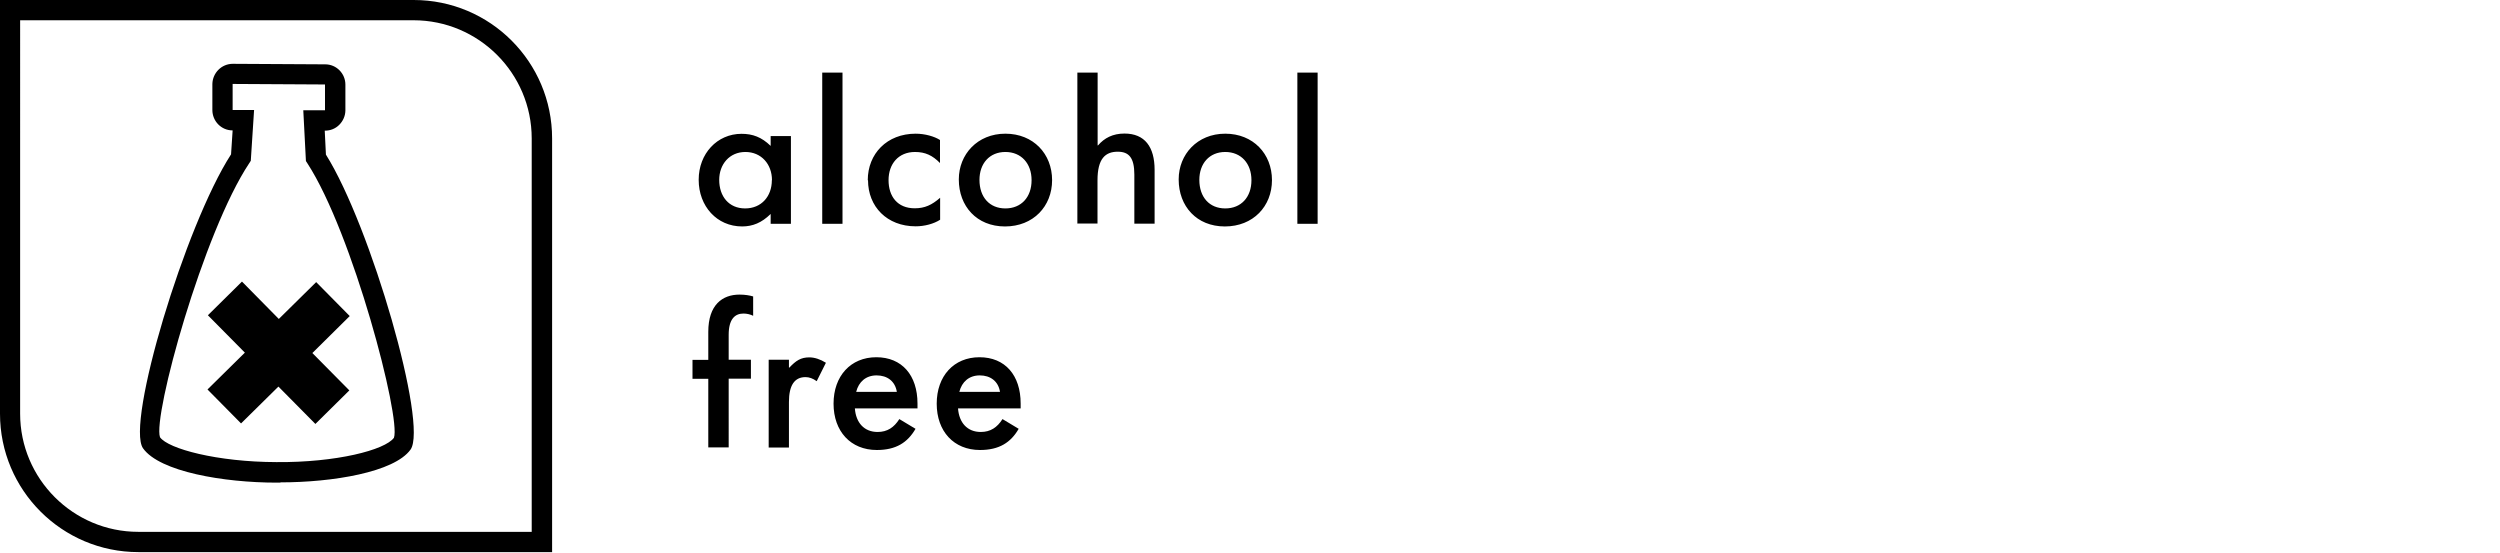 <svg viewBox="0 0 190 42" fill="none" height="42" width="190" xmlns="http://www.w3.org/2000/svg"><path d="M31.43 1.54c4.95 0 8.98 4.03 8.98 8.98v29.9h-29.9c-4.95 0-8.98-4.03-8.98-8.98V1.54zm0-1.54H0v31.44c0 5.81 4.71 10.52 10.52 10.52h31.44V10.52C41.96 4.71 37.25 0 31.44 0z" fill="#000"></path><path d="M21.31 36.68h-.28c-4.02 0-8.9-.83-10.16-2.61-1.32-1.88 3.2-16.94 6.69-22.34l.12-1.82h-.01c-.85 0-1.53-.7-1.53-1.55V6.38c.02-.84.7-1.53 1.55-1.53l7.03.04c.85 0 1.53.7 1.53 1.54v1.98c-.01.41-.18.79-.47 1.08s-.67.44-1.08.44h-.02l.09 1.82c3.42 5.45 7.77 20.55 6.43 22.42-1.24 1.72-5.93 2.49-9.88 2.49zM17.68 6.39v1.97h1.63l-.25 3.86-.11.17c-3.51 5.27-7.35 19.25-6.79 20.84.62.88 4.35 1.88 8.85 1.89 4.53.04 8.26-.92 8.93-1.85.54-1.52-3.13-15.55-6.58-20.86l-.11-.17-.2-3.86h1.65V6.42l-7.02-.04z" fill="#000"></path><path d="m24.03 21.44-2.84 2.8-2.8-2.84-2.59 2.56 2.81 2.84-2.84 2.8 2.55 2.58 2.84-2.8 2.81 2.84 2.58-2.55-2.81-2.84 2.84-2.81zm29.07-7.78c0-1.98 1.4-3.49 3.26-3.49.84 0 1.52.25 2.2.91h.01v-.74h1.54v6.67h-1.54v-.74h-.01c-.67.66-1.36.94-2.16.94-1.92 0-3.3-1.54-3.3-3.54zm5.57.03c0-1.21-.81-2.14-2.02-2.14s-1.99.94-1.99 2.12c0 1.25.73 2.17 1.97 2.17s2.03-.92 2.03-2.14zm3.82 3.32V5.52h1.54v11.49zm3.46-3.31c0-2.02 1.46-3.54 3.64-3.54.71 0 1.43.21 1.85.48v1.75c-.57-.58-1.12-.84-1.9-.84-1.26 0-2.01.91-2.01 2.14s.67 2.14 1.99 2.14c.76 0 1.3-.25 1.93-.8v1.67c-.48.31-1.18.5-1.86.5-2.18 0-3.62-1.5-3.62-3.5zm6.92-.07c0-1.89 1.41-3.47 3.54-3.47s3.55 1.54 3.55 3.53-1.43 3.52-3.58 3.52-3.51-1.54-3.51-3.57zm5.53.06c0-1.26-.78-2.14-1.99-2.14s-1.97.88-1.97 2.12c0 1.32.77 2.17 1.97 2.17s1.99-.85 1.99-2.14zm3.48 3.32V5.52h1.54v5.53h.03c.48-.56 1.12-.9 2.01-.9 1.54 0 2.29 1.01 2.29 2.76V17h-1.54v-3.73c0-1.28-.41-1.74-1.26-1.74-.95 0-1.54.53-1.54 2.17v3.29h-1.54zm7.7-3.38c0-1.89 1.41-3.47 3.54-3.47s3.55 1.54 3.55 3.53-1.43 3.52-3.58 3.52-3.51-1.54-3.51-3.57zm5.53.06c0-1.26-.78-2.14-1.99-2.14s-1.97.88-1.97 2.12c0 1.32.77 2.17 1.97 2.17s1.99-.85 1.99-2.14zm3.49 3.32V5.52h1.54v11.49zm-44.77 17v-5.22h-1.2v-1.44h1.2v-2.13c0-2.06 1.08-2.83 2.37-2.83.42 0 .78.06 1.04.14V24c-.22-.11-.48-.17-.74-.17-.64 0-1.12.42-1.12 1.61v1.9h1.69v1.44h-1.69V34h-1.54zm4.59 0v-6.67h1.54v.6h.03c.5-.53.87-.78 1.52-.78.39 0 .83.14 1.26.41l-.7 1.4c-.29-.21-.57-.31-.85-.31q-1.26 0-1.26 1.89v3.46zm11.32-2.97h-4.77c.08 1.09.71 1.79 1.73 1.79.74 0 1.25-.35 1.65-.98l1.23.74c-.6 1.04-1.48 1.61-2.94 1.61-1.99 0-3.29-1.42-3.29-3.52s1.3-3.53 3.25-3.53 3.13 1.37 3.13 3.52v.36zm-1.58-1.26c-.13-.81-.73-1.25-1.54-1.25s-1.36.49-1.55 1.25zm9.42 1.26h-4.77c.08 1.09.71 1.79 1.73 1.79.74 0 1.25-.35 1.65-.98l1.23.74c-.6 1.04-1.48 1.61-2.94 1.61-1.99 0-3.29-1.42-3.29-3.52s1.3-3.53 3.25-3.53 3.13 1.37 3.13 3.52v.36zM76 29.78c-.13-.81-.73-1.25-1.54-1.25s-1.36.49-1.55 1.25z" fill="#000"></path></svg>